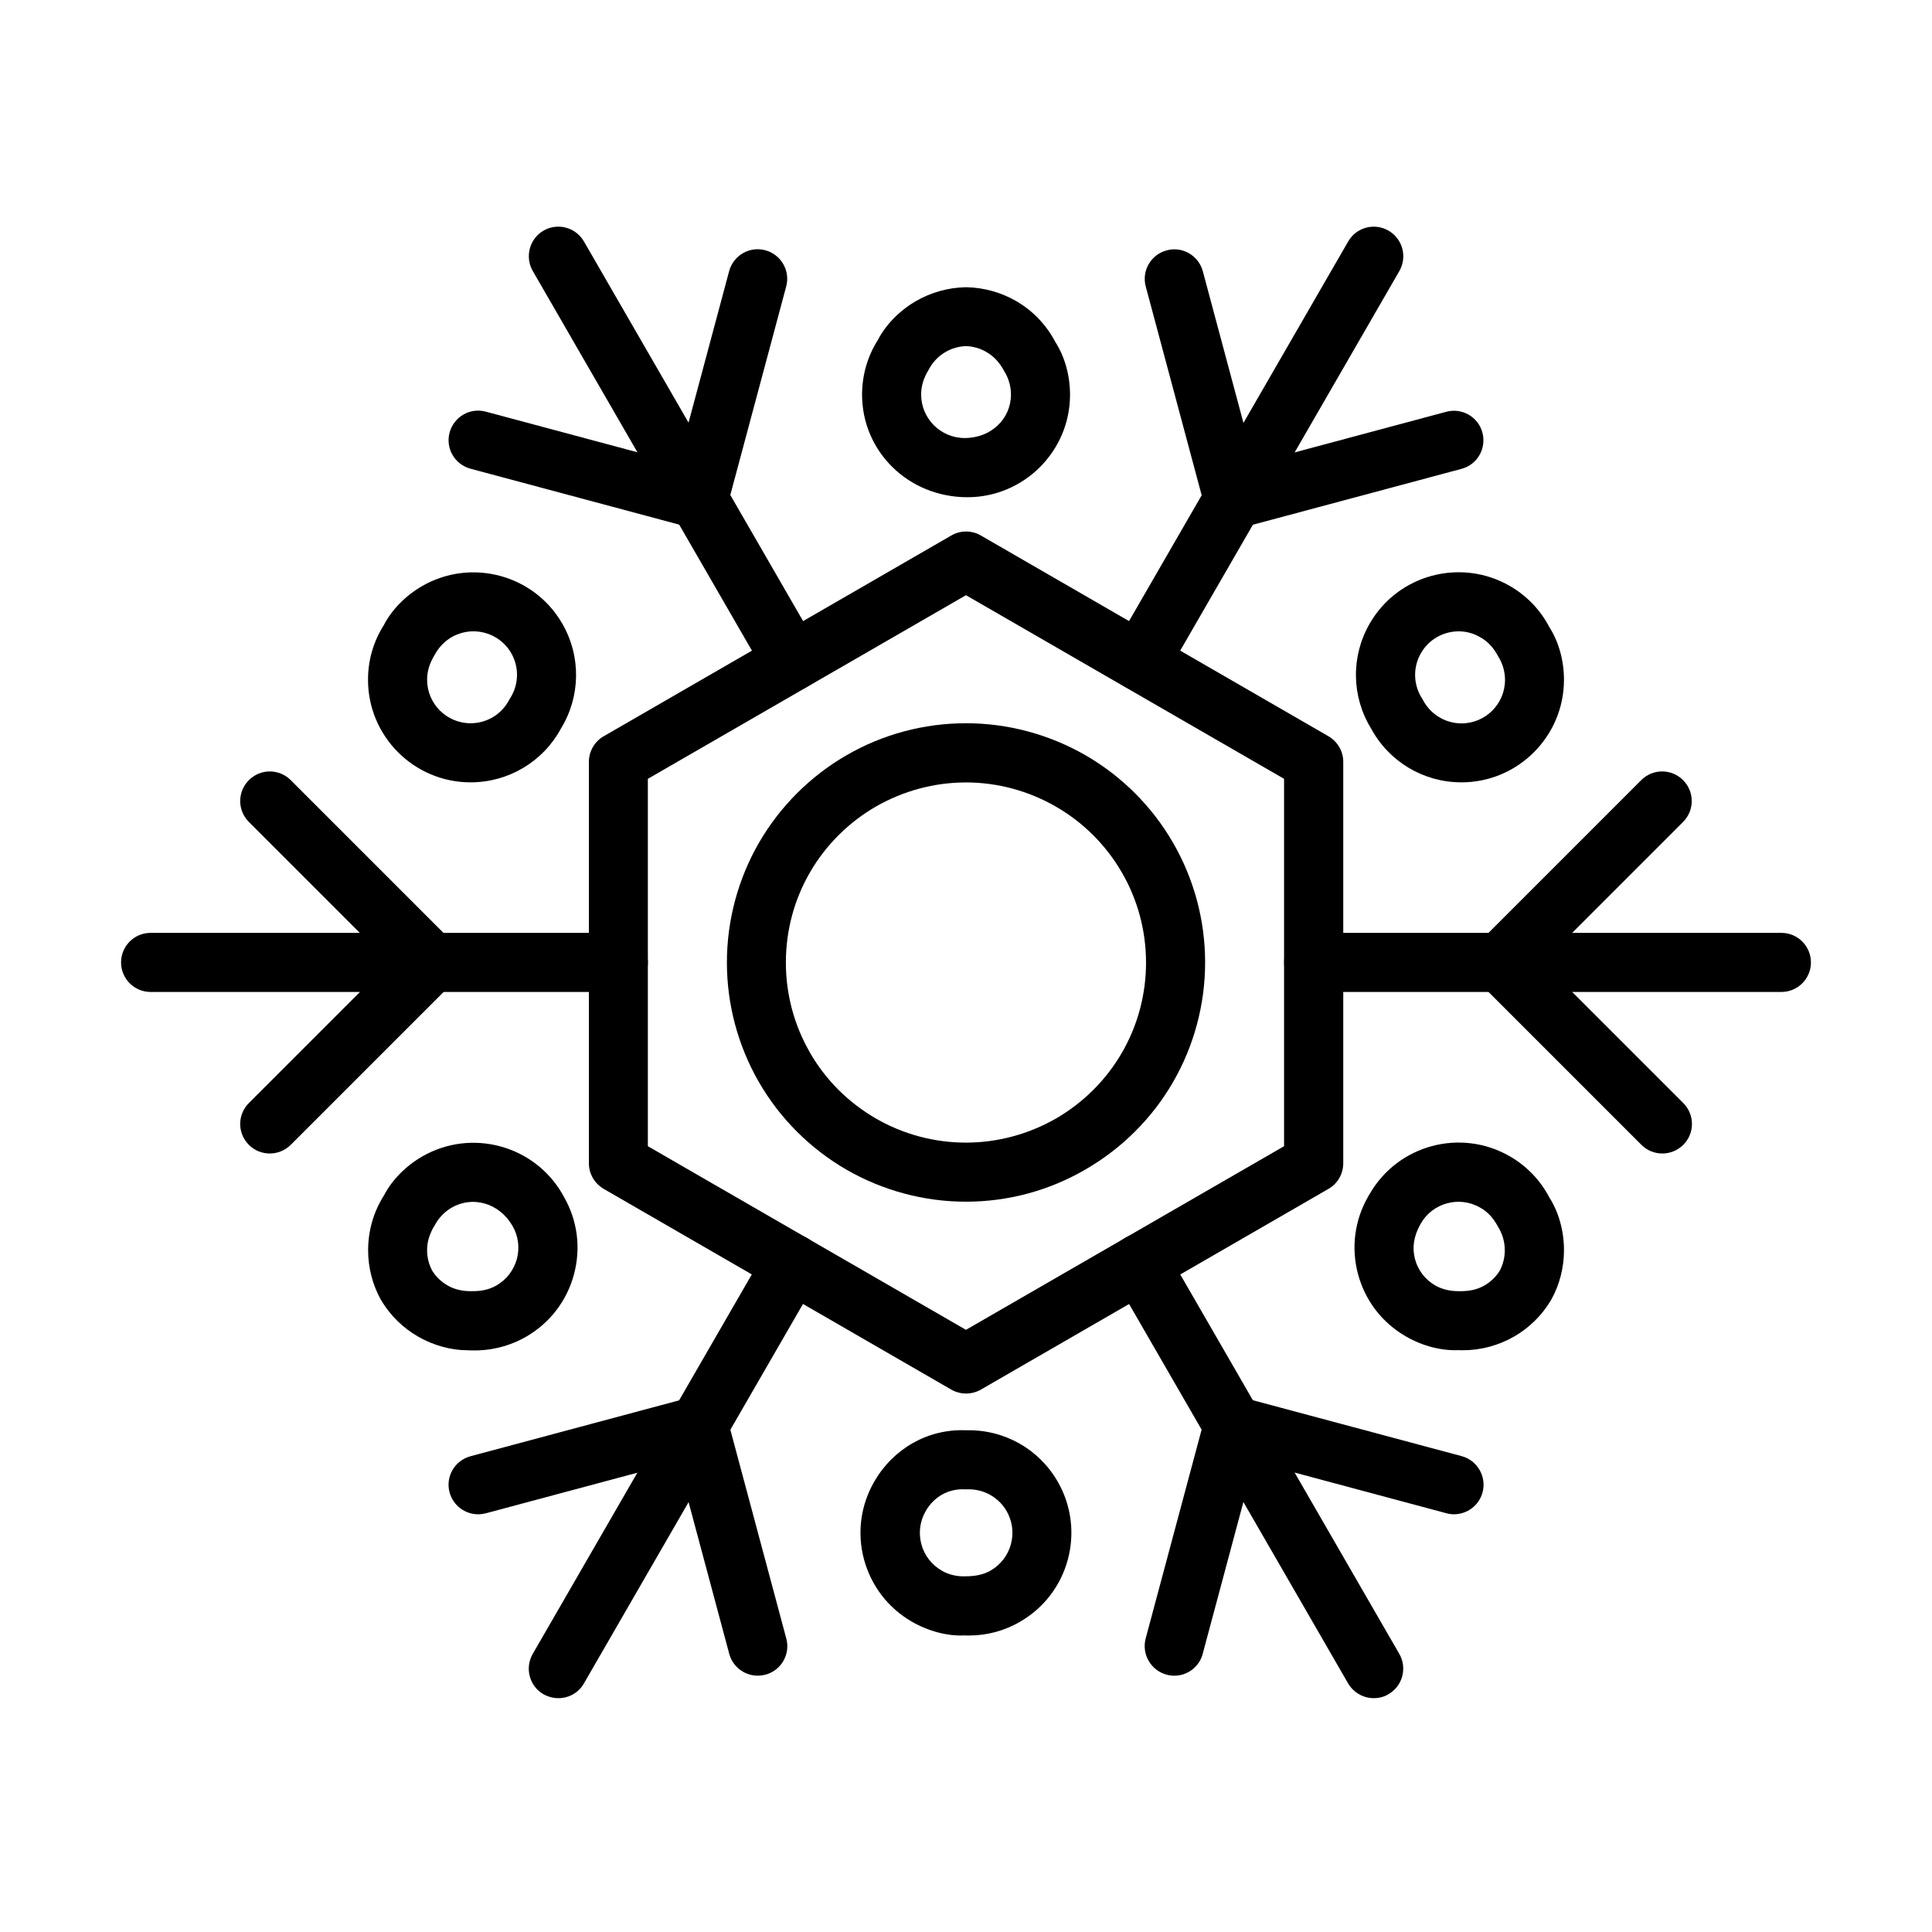 <?xml version="1.0" encoding="UTF-8"?>
<!-- Uploaded to: ICON Repo, www.svgrepo.com, Generator: ICON Repo Mixer Tools -->
<svg fill="#000000" width="800px" height="800px" version="1.1" viewBox="144 144 512 512" xmlns="http://www.w3.org/2000/svg">
 <g>
  <path d="m400.05 462.46h-0.094c-11.055 0-22.016-2.941-31.629-8.484-9.645-5.574-17.66-13.59-23.203-23.203-5.543-9.617-8.488-20.543-8.488-31.691 0-11.148 2.945-22.109 8.488-31.723 5.543-9.582 13.559-17.633 23.203-23.203 9.613-5.574 20.574-8.488 31.629-8.488h0.094c11.055 0 21.984 2.945 31.629 8.488 9.645 5.57 17.66 13.59 23.203 23.203 5.543 9.582 8.488 20.543 8.488 31.691 0 11.148-2.945 22.105-8.488 31.691-5.512 9.582-13.559 17.598-23.203 23.172-9.613 5.606-20.543 8.547-31.629 8.547zm-0.062-15.656h0.031c8.328 0 16.566-2.223 23.832-6.387 7.262-4.199 13.309-10.242 17.473-17.445 4.195-7.231 6.387-15.469 6.387-23.859 0-8.395-2.191-16.629-6.387-23.863-4.164-7.234-10.211-13.277-17.473-17.473-7.266-4.195-15.504-6.422-23.832-6.422h-0.062c-8.328 0-16.566 2.223-23.832 6.391-7.266 4.195-13.309 10.238-17.473 17.441-4.195 7.234-6.387 15.469-6.387 23.895 0 8.391 2.191 16.629 6.387 23.859v0.031c4.164 7.234 10.207 13.246 17.473 17.445 7.266 4.195 15.504 6.387 23.801 6.387h0.062z"/>
  <path d="m307.86 406.88h-123.95c-4.32 0-7.828-3.508-7.828-7.828 0-4.324 3.508-7.832 7.828-7.832h123.95c4.324 0 7.832 3.508 7.832 7.832 0 4.32-3.508 7.828-7.832 7.828z"/>
  <path d="m508.06 594.03c-2.695 0-5.324-1.41-6.797-3.914l-61.973-107.35c-2.16-3.758-0.875-8.52 2.852-10.711 3.758-2.16 8.516-0.879 10.707 2.879l61.973 107.35c2.164 3.758 0.879 8.547-2.879 10.707-1.191 0.723-2.539 1.035-3.883 1.035z"/>
  <path d="m446.07 327.09c-1.316 0-2.66-0.344-3.914-1.066-3.758-2.16-5.012-6.949-2.848-10.676l61.973-107.35c2.16-3.758 6.949-5.039 10.676-2.879 3.758 2.16 5.043 6.953 2.883 10.711l-61.973 107.35c-1.473 2.535-4.102 3.914-6.797 3.914z"/>
  <path d="m353.96 327.09c-2.691 0-5.32-1.41-6.793-3.914l-61.973-107.35c-2.16-3.758-0.875-8.551 2.852-10.711 3.758-2.16 8.516-0.879 10.707 2.879l61.973 107.35c2.16 3.758 0.879 8.516-2.879 10.676-1.223 0.754-2.57 1.066-3.887 1.066z"/>
  <path d="m291.95 594.03c-1.312 0-2.66-0.344-3.914-1.035-3.758-2.16-5.012-6.949-2.848-10.707l61.973-107.35c2.16-3.758 6.918-5.039 10.676-2.879 3.758 2.16 5.043 6.953 2.883 10.711l-61.973 107.35c-1.441 2.535-4.07 3.914-6.797 3.914z"/>
  <path d="m616.09 406.88h-123.95c-4.32 0-7.828-3.508-7.828-7.828 0-4.324 3.508-7.832 7.828-7.832h123.95c4.32 0 7.828 3.508 7.828 7.832 0 4.32-3.508 7.828-7.828 7.828z"/>
  <path d="m215.5 449.69c-2.004 0-4.008-0.754-5.543-2.285-3.07-3.07-3.07-8.02 0-11.086l42.777-42.777c3.066-3.07 8.016-3.07 11.086 0 3.066 3.066 3.066 8.016 0 11.086l-42.777 42.777c-1.535 1.5-3.539 2.285-5.543 2.285z"/>
  <path d="m529.32 545.3c-0.656 0-1.348-0.094-2.035-0.281l-58.434-15.66c-4.164-1.125-6.672-5.418-5.543-9.582 1.125-4.195 5.387-6.668 9.582-5.543l58.465 15.656c4.164 1.129 6.641 5.418 5.543 9.586-0.938 3.504-4.102 5.824-7.578 5.824z"/>
  <path d="m470.84 284.16c-3.441 0-6.606-2.316-7.547-5.793l-15.656-58.434c-1.129-4.164 1.348-8.453 5.543-9.582 4.164-1.156 8.457 1.379 9.582 5.543l15.656 58.434c1.129 4.164-1.344 8.457-5.539 9.582-0.66 0.156-1.348 0.25-2.039 0.25z"/>
  <path d="m329.15 284.16c-0.66 0-1.348-0.094-2.039-0.281-4.164-1.129-6.637-5.418-5.543-9.582l15.66-58.434c1.125-4.164 5.387-6.672 9.582-5.543 4.164 1.125 6.668 5.418 5.543 9.582l-15.66 58.434c-0.938 3.508-4.102 5.824-7.543 5.824z"/>
  <path d="m270.69 545.3c-3.445 0-6.606-2.32-7.547-5.793-1.129-4.168 1.348-8.457 5.543-9.586l58.434-15.656c4.164-1.129 8.488 1.348 9.582 5.543 1.129 4.164-1.348 8.457-5.543 9.582l-58.434 15.656c-0.656 0.16-1.348 0.254-2.035 0.254z"/>
  <path d="m584.54 449.69c-2.004 0-4.008-0.754-5.543-2.285l-42.777-42.777c-3.07-3.07-3.07-8.02 0-11.086 3.07-3.07 8.016-3.07 11.086 0l42.777 42.777c3.066 3.066 3.066 8.016 0 11.086-1.535 1.5-3.539 2.285-5.543 2.285z"/>
  <path d="m258.28 406.89c-2.004 0-4.012-0.781-5.543-2.285l-42.777-42.777c-3.07-3.07-3.07-8.016 0-11.086 3.066-3.07 8.016-3.07 11.086 0l42.777 42.777c3.066 3.066 3.066 8.016 0 11.086-1.535 1.535-3.539 2.285-5.543 2.285z"/>
  <path d="m455.19 588.08c-0.656 0-1.348-0.094-2.035-0.281-4.164-1.125-6.641-5.418-5.543-9.582l15.656-58.434c1.129-4.164 5.387-6.641 9.582-5.543 4.199 1.129 6.672 5.418 5.543 9.582l-15.656 58.434c-0.906 3.508-4.07 5.824-7.547 5.824z"/>
  <path d="m470.85 284.16c-3.445 0-6.609-2.32-7.551-5.793-1.125-4.168 1.348-8.457 5.547-9.586l58.434-15.656c4.164-1.125 8.484 1.348 9.582 5.543 1.094 4.195-1.348 8.457-5.543 9.582l-58.465 15.66c-0.629 0.156-1.316 0.25-2.004 0.25z"/>
  <path d="m329.16 284.15c-0.656 0-1.348-0.094-2.035-0.281l-58.434-15.656c-4.195-1.129-6.672-5.418-5.543-9.582 1.129-4.164 5.387-6.672 9.582-5.543l58.434 15.656c4.164 1.129 6.641 5.418 5.543 9.582-0.938 3.508-4.102 5.824-7.547 5.824z"/>
  <path d="m344.8 588.07c-3.477 0-6.606-2.32-7.547-5.793l-15.656-58.438c-1.129-4.164 1.348-8.453 5.543-9.582 4.164-1.129 8.484 1.348 9.582 5.543l15.656 58.434c1.129 4.164-1.344 8.457-5.543 9.582-0.688 0.156-1.375 0.254-2.035 0.254z"/>
  <path d="m541.71 406.89c-2.004 0-4.008-0.781-5.543-2.285-3.07-3.07-3.07-8.02 0-11.086l42.773-42.777c3.07-3.07 8.02-3.07 11.09 0 3.066 3.07 3.066 8.016 0 11.086l-42.777 42.777c-1.535 1.535-3.539 2.285-5.543 2.285z"/>
  <path d="m400.02 513.3c-1.348 0-2.695-0.348-3.914-1.035l-92.129-53.203c-2.41-1.41-3.914-3.977-3.914-6.766v-106.41c0-2.789 1.504-5.387 3.914-6.766l92.129-53.207c2.41-1.406 5.418-1.406 7.828 0l92.129 53.207c2.41 1.41 3.914 3.977 3.914 6.766v106.41c0 2.789-1.504 5.387-3.914 6.766l-92.129 53.203c-1.223 0.688-2.566 1.035-3.914 1.035zm-84.332-65.543 84.301 48.664 84.301-48.664v-97.359l-84.301-48.664-84.301 48.664z"/>
  <path d="m268.71 351.33c-15 0-27.184-12.184-27.184-27.184 0-5.164 1.441-10.176 4.199-14.5 2.066-4.008 5.699-7.766 10.145-10.332 12.996-7.484 29.656-3.039 37.141 9.957 5.012 8.676 4.856 19.324-0.375 27.84-4.762 8.77-13.906 14.219-23.926 14.219zm0.75-40.023c-1.941 0-3.945 0.504-5.762 1.535-1.879 1.098-3.414 2.695-4.445 4.606-1.473 2.379-2.066 4.508-2.066 6.699 0 6.359 5.168 11.523 11.523 11.523 4.289 0 8.203-2.348 10.207-6.168 0.094-0.188 0.188-0.344 0.316-0.531 2.285-3.633 2.379-8.203 0.219-11.93-2.133-3.664-6.016-5.734-9.992-5.734z"/>
  <path d="m531.29 351.33c-10.02 0-19.164-5.449-23.926-14.246-5.231-8.52-5.383-19.164-0.375-27.84 7.484-12.996 24.145-17.441 37.141-9.957 4.445 2.566 8.078 6.324 10.457 10.895 2.445 3.789 3.883 8.801 3.883 13.969 0 14.969-12.18 27.18-27.18 27.18zm-0.719-40.02c-3.977 0-7.863 2.066-9.992 5.762-2.16 3.727-2.066 8.301 0.219 11.93 0.094 0.16 0.219 0.348 0.316 0.535 2.004 3.789 5.918 6.168 10.207 6.168 6.356 0 11.523-5.168 11.523-11.523 0-2.191-0.625-4.32-1.754-6.137-1.312-2.477-2.848-4.074-4.758-5.137-1.848-1.098-3.82-1.598-5.762-1.598z"/>
  <path d="m400.78 577.43c-0.344 0-0.723 0-1.066-0.031-4.508 0.25-9.582-1.062-14.059-3.633-6.293-3.633-10.773-9.488-12.684-16.5-1.879-7.016-0.91-14.344 2.723-20.637 5.012-8.676 14.125-14 24.301-13.594 10.117-0.25 19.293 4.918 24.301 13.594 7.484 12.992 3.039 29.652-9.957 37.137-4.102 2.414-8.801 3.664-13.559 3.664zm-1.066-15.688c2.758 0 4.918-0.438 6.828-1.535 5.512-3.195 7.391-10.238 4.227-15.75-2.129-3.695-6.168-5.922-10.426-5.766h-0.598c-4.445-0.25-8.297 2.039-10.426 5.766-1.535 2.66-1.941 5.762-1.16 8.734 0.781 2.977 2.691 5.449 5.356 7.016 1.879 1.098 4.008 1.598 6.199 1.535z"/>
  <path d="m267.83 501.83c-4.262 0-8.926-1.254-13.059-3.633-3.977-2.289-7.328-5.574-9.676-9.488-0.062-0.094-0.094-0.156-0.156-0.25-2.227-4.008-3.383-8.551-3.383-13.152 0-5.137 1.438-10.18 4.195-14.5 2.066-4.008 5.699-7.766 10.145-10.332 12.996-7.484 29.656-3.008 37.141 9.957 0 0 0.375 0.656 0.375 0.688 3.633 6.262 4.574 13.59 2.695 20.605-1.879 7.016-6.387 12.871-12.652 16.504-4.477 2.566-9.551 3.82-14.656 3.633-0.344-0.031-0.656-0.031-0.969-0.031zm-9.301-21.105c1 1.625 2.379 2.941 4.039 3.914 1.879 1.094 4.008 1.535 6.199 1.535 2.789 0.062 4.949-0.441 6.828-1.535 2.66-1.535 4.57-4.039 5.387-7.016 0.781-2.977 0.375-6.074-1.16-8.738-3.539-6.137-10.613-8.047-16.125-4.852-1.879 1.094-3.414 2.691-4.449 4.602-1.473 2.379-2.066 4.512-2.066 6.703 0 1.879 0.469 3.727 1.348 5.387z"/>
  <path d="m400.39 275.77c-15.754 0-27.934-12.211-27.934-27.18 0-5.137 1.441-10.18 4.195-14.5 2.066-4.008 5.699-7.766 10.145-10.336 3.981-2.285 8.488-3.535 13.059-3.633h0.316c4.57 0.098 9.078 1.348 13.059 3.633 4.477 2.57 8.078 6.359 10.457 10.898 2.441 3.789 3.883 8.801 3.883 13.965 0 14.938-12.211 27.152-27.18 27.152zm-0.379-40.051c-1.875 0.062-3.758 0.594-5.383 1.531-1.91 1.098-3.445 2.695-4.449 4.606-1.469 2.379-2.066 4.508-2.066 6.703 0 6.356 5.168 11.523 11.523 11.523 7.109 0 12.277-5.168 12.277-11.523 0-2.195-0.625-4.324-1.754-6.141-1.316-2.473-2.852-4.039-4.762-5.137-1.66-0.969-3.508-1.5-5.387-1.562z"/>
  <path d="m531.7 501.83c-0.348 0-0.723 0-1.098-0.031-4.445 0.219-9.551-1.035-14.027-3.633-6.297-3.633-10.805-9.488-12.684-16.504-1.879-7.016-0.91-14.344 2.723-20.637 0 0 0.379-0.688 0.41-0.688 7.481-12.934 24.109-17.414 37.105-9.898 4.449 2.57 8.082 6.328 10.461 10.898 2.441 3.789 3.883 8.801 3.883 13.969 0 4.602-1.16 9.145-3.383 13.152-0.031 0.094-0.094 0.156-0.156 0.25-2.348 3.914-5.699 7.199-9.676 9.488-4.133 2.379-8.832 3.633-13.559 3.633zm-1.098-15.656c2.789 0.059 4.949-0.441 6.828-1.535 1.629-0.941 3.035-2.289 4.008-3.883 0.906-1.691 1.344-3.508 1.344-5.449 0-2.195-0.625-4.324-1.75-6.141-1.316-2.473-2.852-4.07-4.762-5.133-5.512-3.195-12.59-1.285-15.75 4.227-1.91 3.32-2.316 6.418-1.535 9.395s2.691 5.449 5.387 7.016c1.91 1.062 3.977 1.504 6.231 1.504zm17.629-1.535h0.066z"/>
 </g>
</svg>
